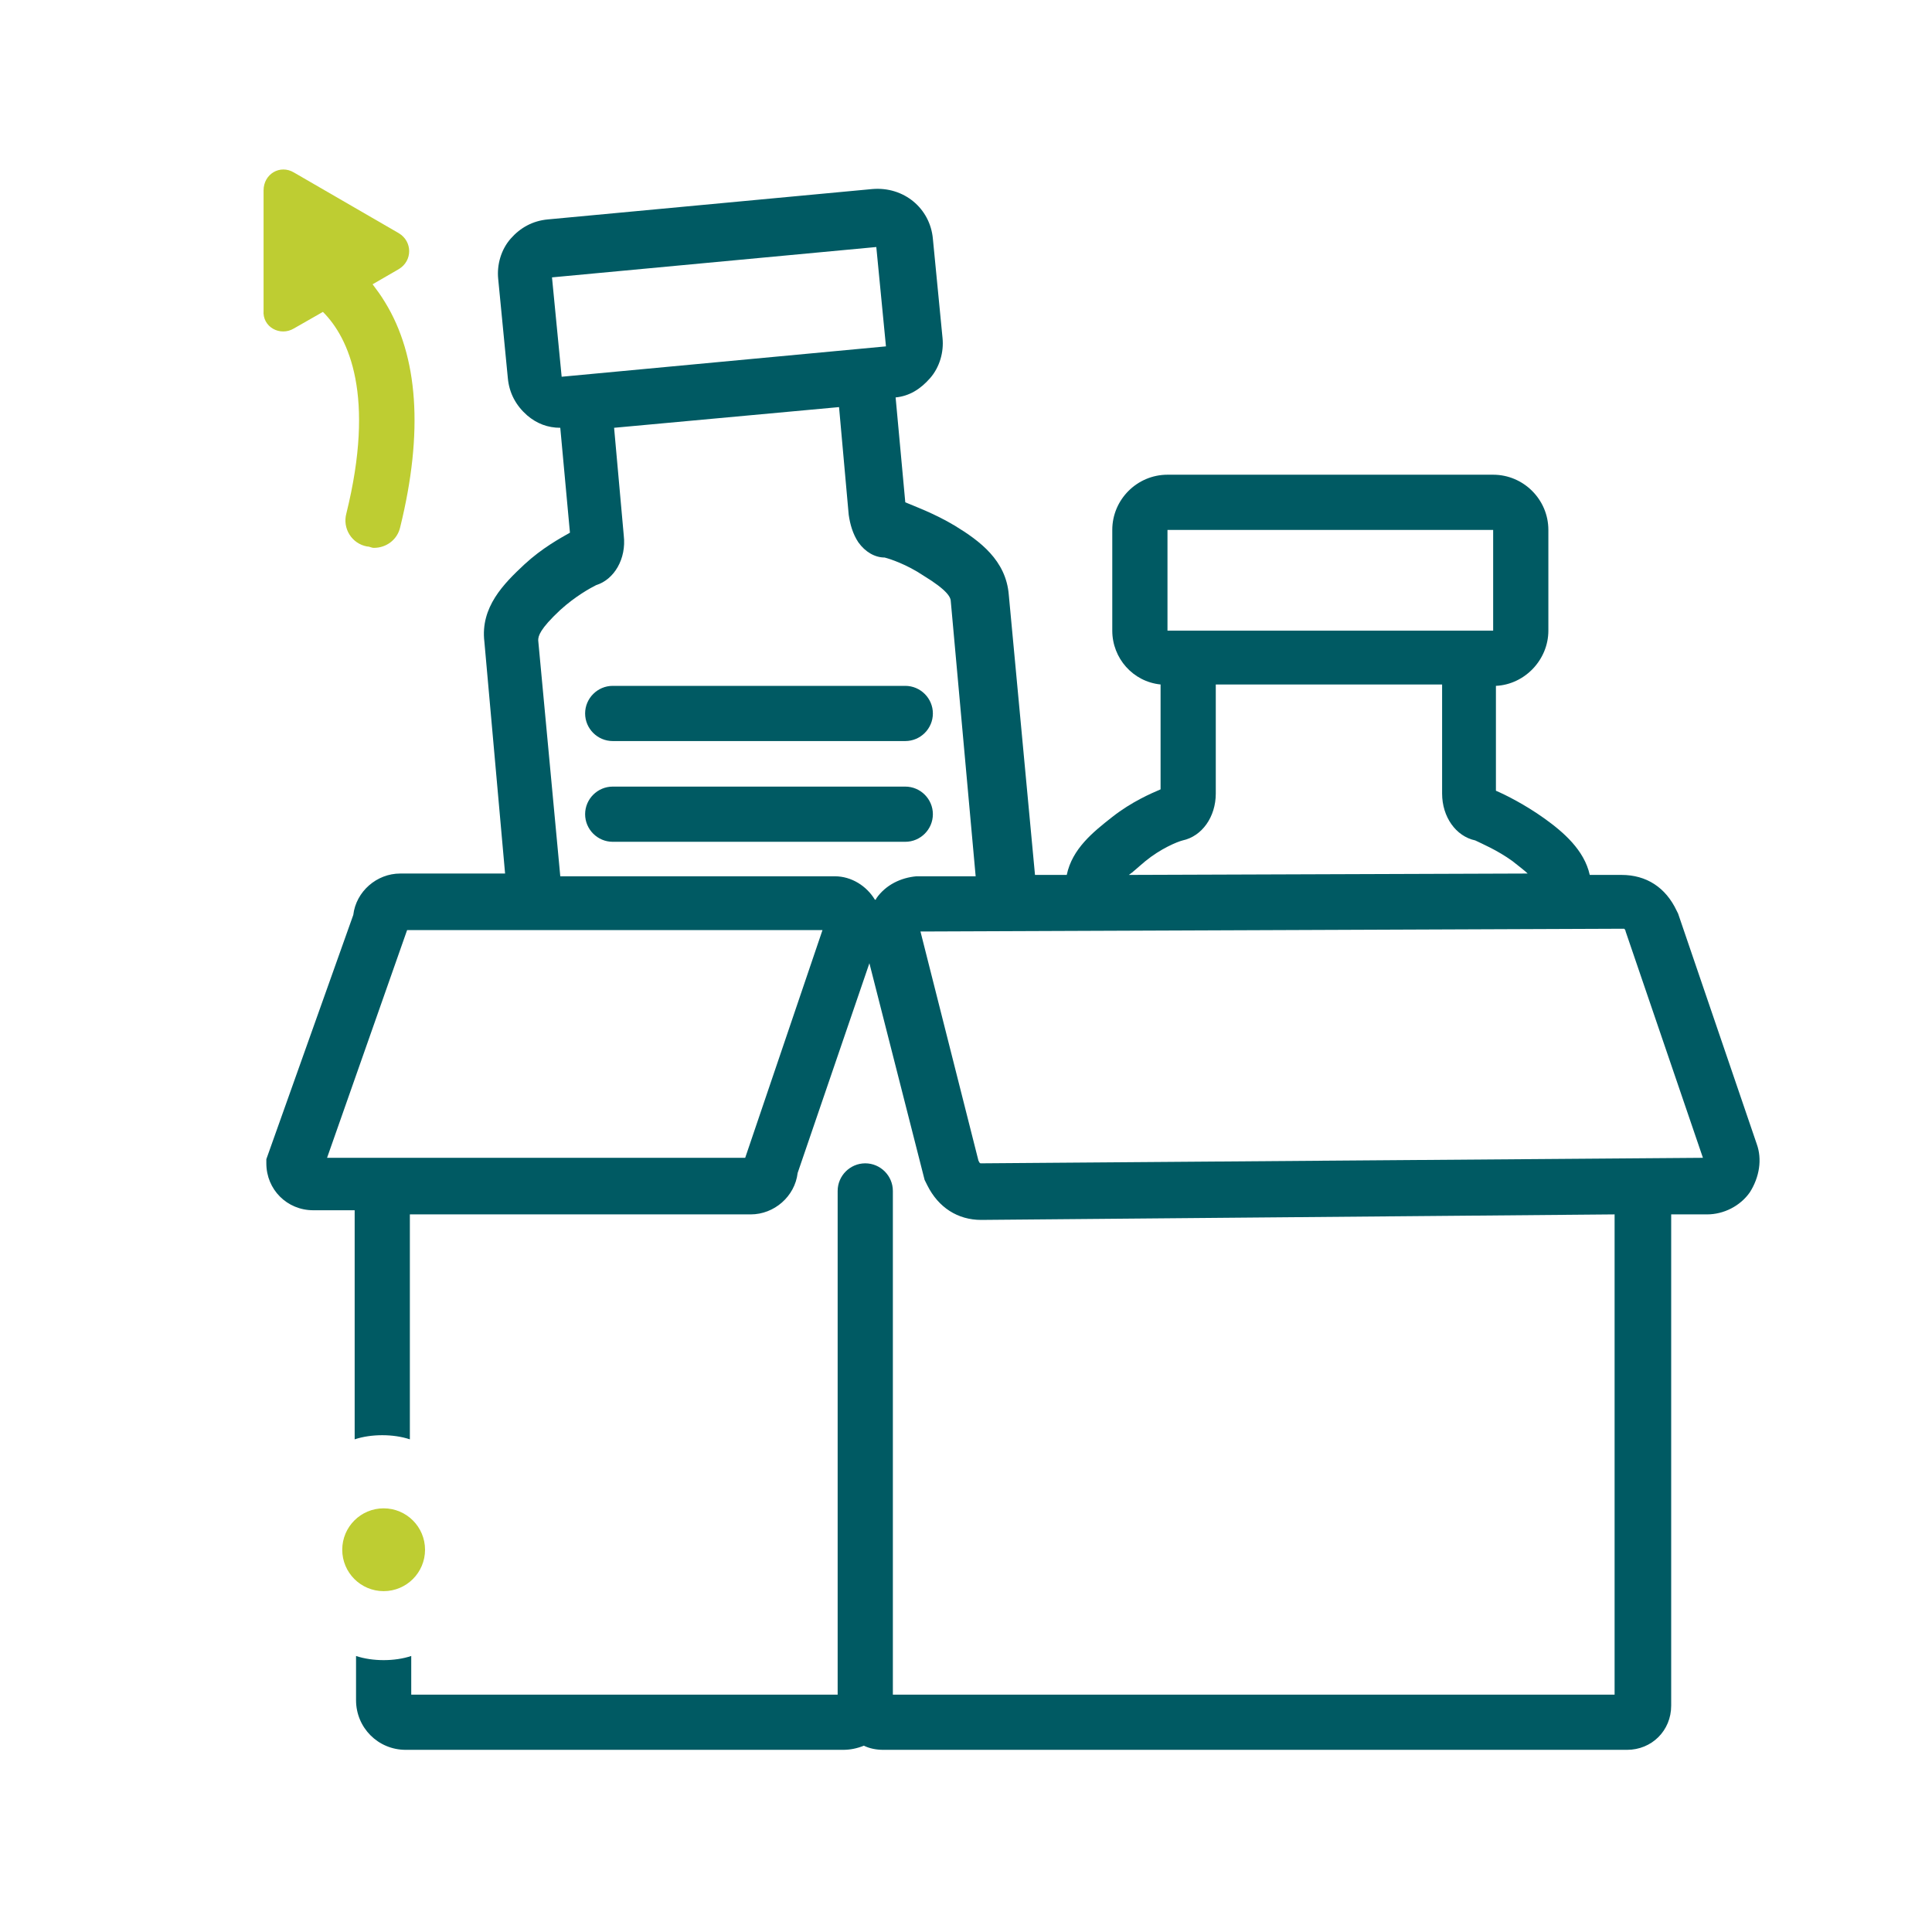 <svg width="160" height="160" viewBox="0 0 160 160" fill="none" xmlns="http://www.w3.org/2000/svg">
<path d="M145.486 94.742L138.972 75.657L138.857 75.428C137.943 73.485 136.343 72.457 134.286 72.457H131.657C131.2 70.4 129.486 68.914 127.886 67.771C126.286 66.628 124.686 65.828 123.886 65.485V56.8C126.286 56.685 128.229 54.628 128.229 52.228V43.885C128.229 41.371 126.172 39.314 123.657 39.314H96.686C94.171 39.314 92.114 41.371 92.114 43.885V52.228C92.114 54.514 93.829 56.457 96.114 56.685V65.371C95.314 65.714 93.714 66.4 92.114 67.657C90.514 68.914 88.8 70.285 88.343 72.457H85.714L83.543 49.257C83.314 46.4 81.143 44.8 79.086 43.542C77.371 42.514 75.772 41.942 74.972 41.599L74.171 32.914C75.314 32.8 76.229 32.228 77.029 31.314C77.829 30.399 78.171 29.142 78.057 28L77.257 19.771C77.029 17.257 74.857 15.428 72.229 15.657L45.371 18.171C44.114 18.285 43.086 18.857 42.286 19.771C41.486 20.685 41.143 21.942 41.257 23.085L42.057 31.314C42.172 32.571 42.743 33.599 43.657 34.4C44.457 35.085 45.371 35.428 46.4 35.428L47.2 44.114C46.4 44.571 44.914 45.371 43.429 46.742C41.714 48.342 39.772 50.285 40.114 53.142L41.829 72.342H33.143C31.2 72.342 29.486 73.828 29.257 75.771L22.057 95.999V96.342C22.057 98.514 23.771 100.228 25.943 100.228H29.372V119.2C30.057 118.971 30.857 118.857 31.657 118.857C32.457 118.857 33.257 118.971 33.943 119.2V100.571H62.172C64.114 100.571 65.829 99.085 66.057 97.142L72 79.771L76.572 97.714L76.8 98.171C77.714 99.999 79.314 101.028 81.257 101.028L133.714 100.571V140.342H73.943V101.257V98.628C73.943 97.371 72.914 96.342 71.657 96.342C70.4 96.342 69.371 97.371 69.371 98.628V101.257V140.342H34.057V137.142C33.371 137.371 32.572 137.485 31.771 137.485C30.971 137.485 30.172 137.371 29.486 137.142V140.8C29.486 143.085 31.314 144.914 33.6 144.914H69.829C70.4 144.914 70.972 144.8 71.543 144.571C72 144.8 72.572 144.914 73.143 144.914H134.743C136.8 144.914 138.4 143.314 138.4 141.257V100.571H141.372C142.743 100.571 144.114 99.885 144.914 98.742C145.714 97.485 145.943 95.999 145.486 94.742ZM96.686 43.885H123.657V52.228H96.686V43.885ZM94.857 71.314C96.114 70.285 97.486 69.714 97.943 69.6C99.543 69.257 100.686 67.657 100.686 65.714V56.685H119.429V65.714C119.429 67.657 120.572 69.257 122.172 69.6C122.629 69.828 124 70.4 125.257 71.314C125.829 71.771 126.286 72.114 126.514 72.342L93.486 72.457C93.829 72.228 94.171 71.885 94.857 71.314ZM46.514 31.2L45.714 22.971L72.572 20.457L73.371 28.685L46.514 31.2ZM61.714 95.885H27.086L33.714 77.028H68.114L61.714 95.885ZM72.572 74.4C72.572 74.4 72.572 74.514 72.457 74.514C71.772 73.371 70.514 72.571 69.143 72.571H46.4L44.572 53.028C44.572 52.685 44.686 52.114 46.4 50.514C47.657 49.371 48.914 48.685 49.371 48.457C50.857 47.999 51.886 46.285 51.657 44.342L50.857 35.428L69.486 33.714L70.286 42.628C70.4 43.428 70.629 44.228 71.086 44.914C71.657 45.714 72.457 46.171 73.257 46.171C73.714 46.285 75.086 46.742 76.457 47.657C78.514 48.914 78.743 49.485 78.743 49.828L80.8 72.571H76.8C76.8 72.571 76.457 72.571 76.229 72.571H75.886C74.629 72.685 73.371 73.257 72.572 74.4ZM81.257 96.342C81.143 96.342 81.143 96.342 81.029 96.114L76.229 77.142C76.343 77.142 76.572 77.142 76.686 77.142L134.286 76.914C134.4 76.914 134.4 76.914 134.514 76.914C134.514 76.914 134.629 77.028 134.629 77.142L141.029 95.885L81.257 96.342Z" fill="#005A63"/>
<path d="M50.743 61.371H74.971C76.228 61.371 77.257 60.343 77.257 59.086C77.257 57.828 76.228 56.8 74.971 56.8H50.743C49.486 56.8 48.457 57.828 48.457 59.086C48.457 60.343 49.486 61.371 50.743 61.371Z" fill="#005A63"/>
<path d="M77.257 67.429C77.257 66.171 76.228 65.143 74.971 65.143H50.743C49.486 65.143 48.457 66.171 48.457 67.429C48.457 68.686 49.486 69.714 50.743 69.714H74.971C76.228 69.714 77.257 68.686 77.257 67.429Z" fill="#005A63"/>
<path d="M31.772 131.772C33.665 131.772 35.2 130.237 35.2 128.343C35.2 126.449 33.665 124.914 31.772 124.914C29.878 124.914 28.343 126.449 28.343 128.343C28.343 130.237 29.878 131.772 31.772 131.772Z" fill="#BECD32"/>
<path d="M24.343 27.2L26.743 25.829C28.914 28 31.086 32.8 28.686 42.514C28.343 43.771 29.143 45.029 30.4 45.257C30.628 45.257 30.743 45.371 30.971 45.371C32 45.371 32.914 44.686 33.143 43.657C35.086 35.771 34.629 29.486 31.886 25.029C31.543 24.457 31.2 24 30.857 23.543L33.029 22.286C34.171 21.6 34.171 20 33.029 19.314L24.343 14.286C23.2 13.6 21.828 14.4 21.828 15.771V25.714C21.714 27.086 23.2 27.886 24.343 27.2Z" fill="#BECD32"/>
</svg>
